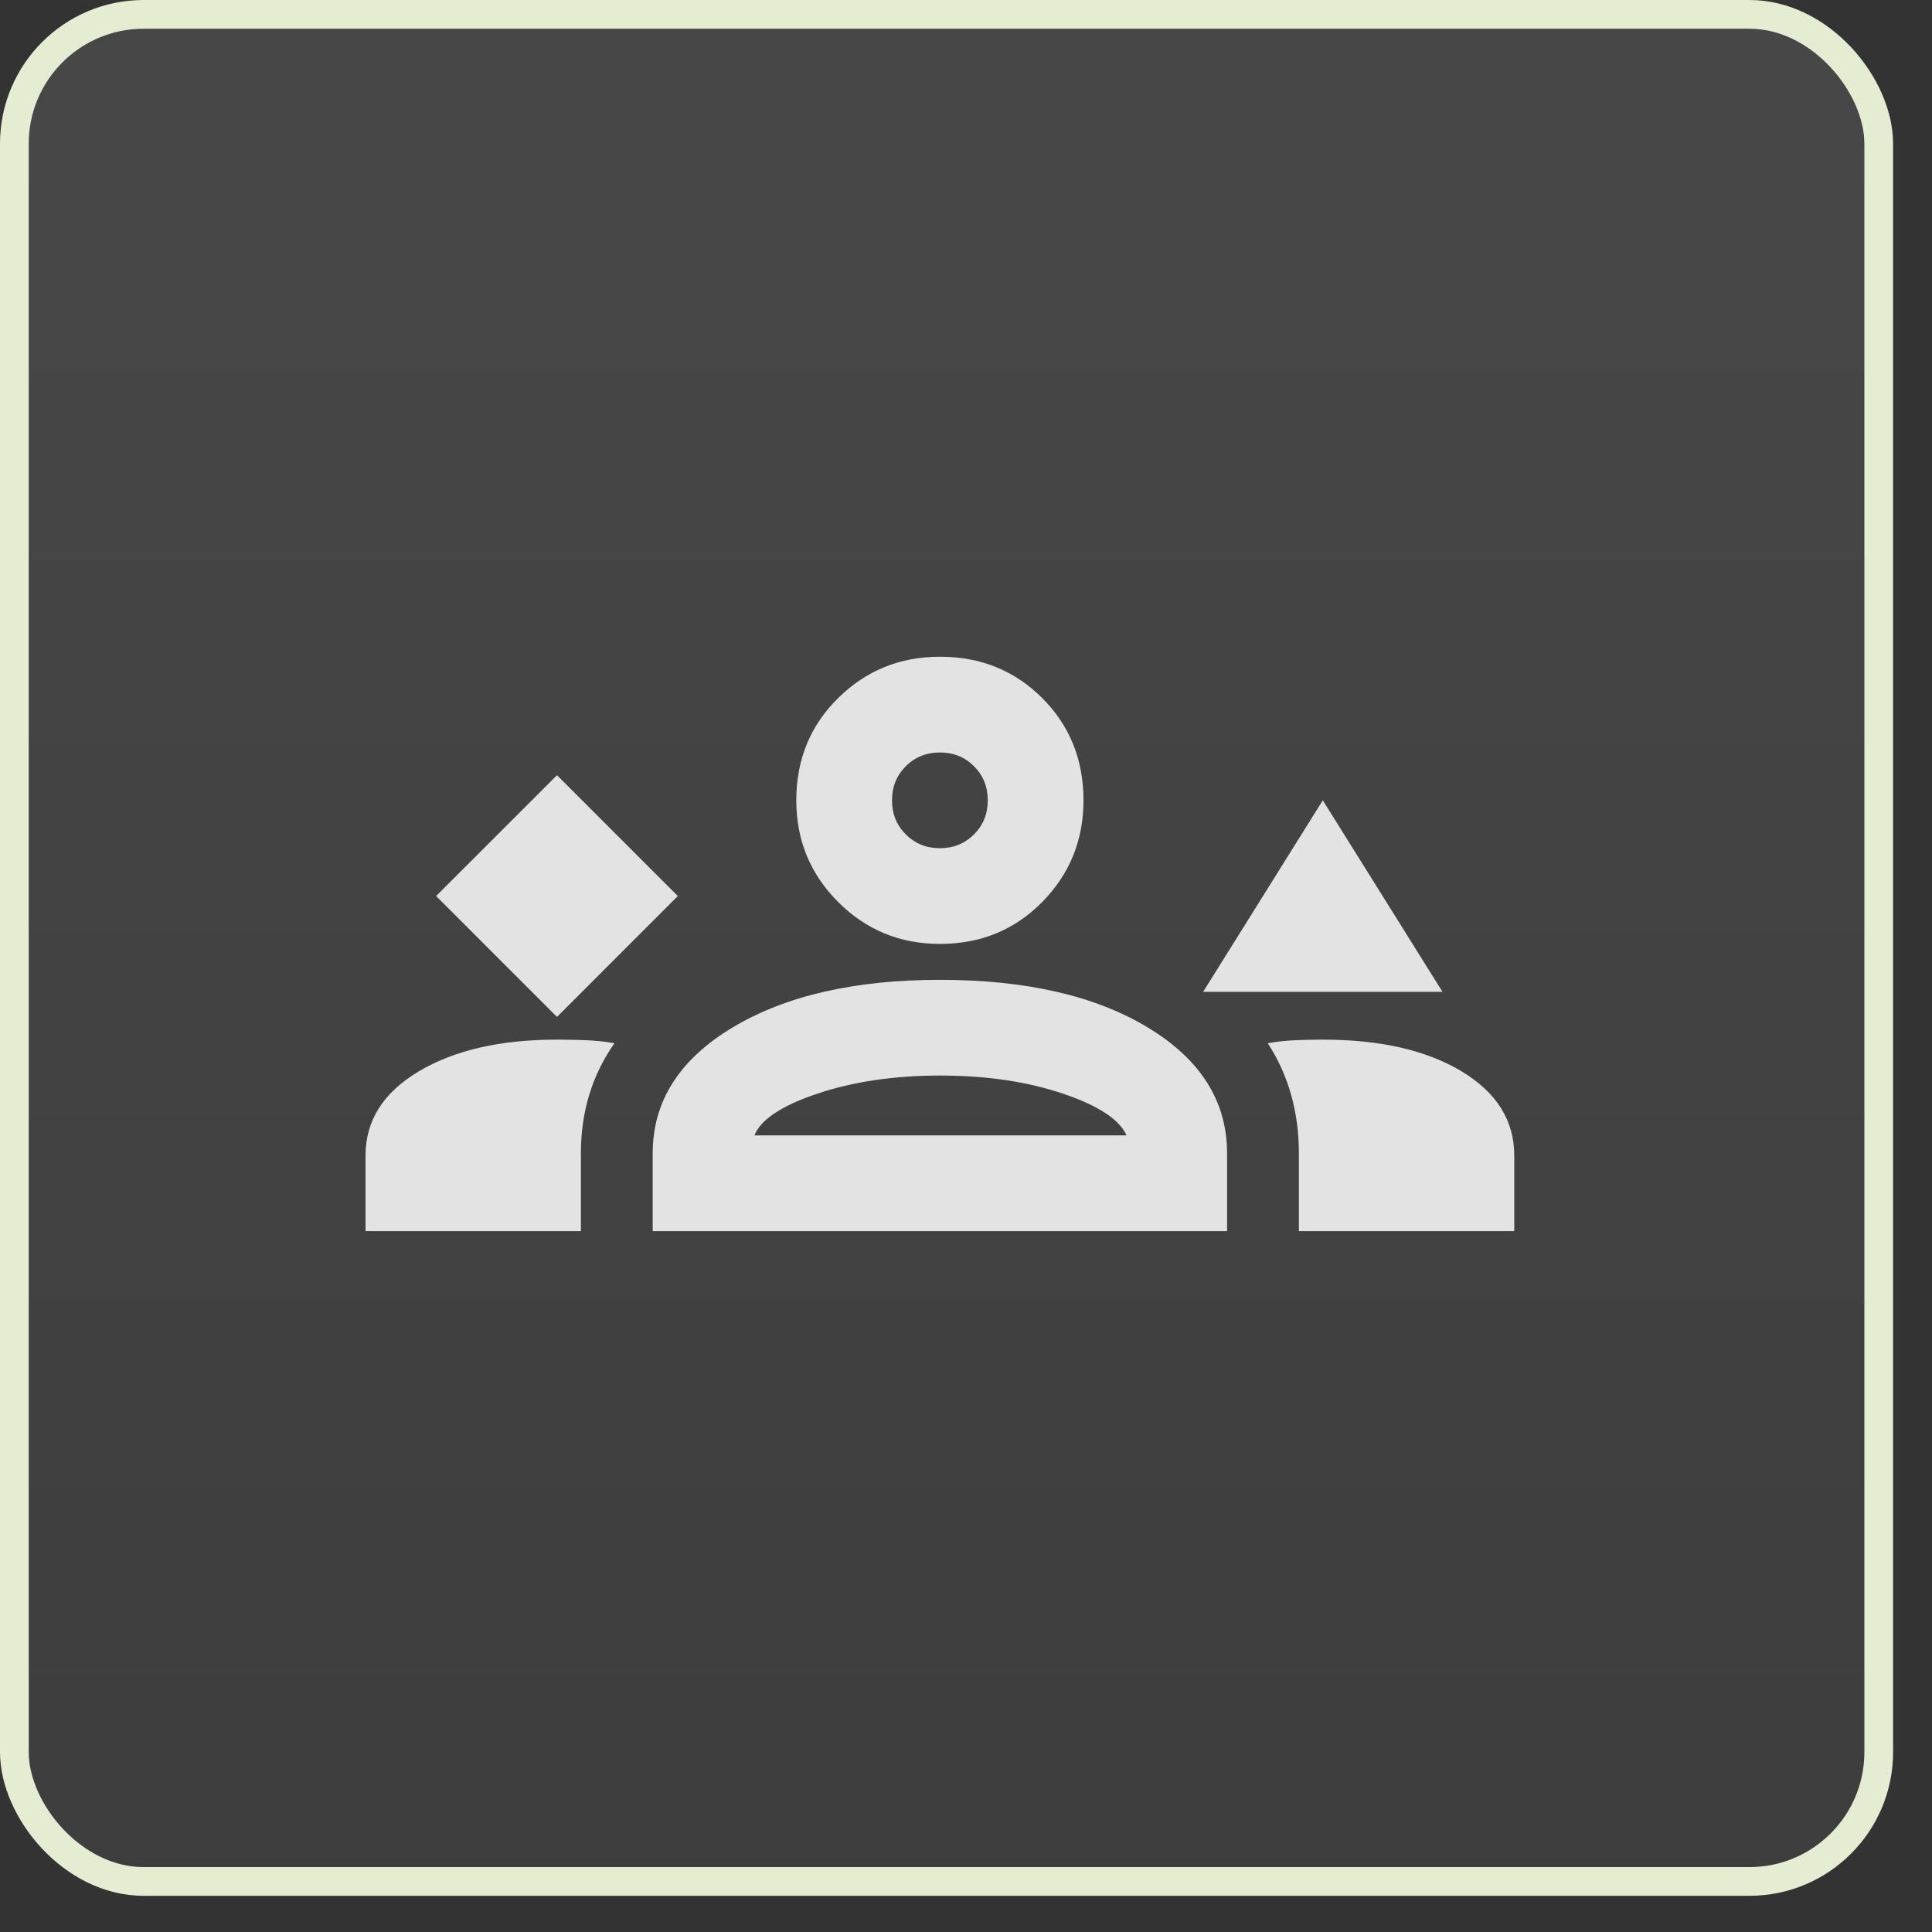 <?xml version="1.0" encoding="utf-8"?>
<svg xmlns="http://www.w3.org/2000/svg" fill="none" height="100%" overflow="visible" preserveAspectRatio="none" style="display: block;" viewBox="0 0 37 37" width="100%">
<rect x="0" y="0" width="37" height="37" fill="#333333" stroke="none"/>
<g id="Group 4">
<g id="finance_mode_24dp_E3E3E3_FILL0_wght400_GRAD0_opsz24 1">
<rect fill="url(#paint0_linear_0_1692)" height="35.757" rx="2.477" width="35.705" x="0.275" y="0.275"/>
<rect height="35.757" rx="2.477" stroke="#E4ECD2" stroke-width="0.55" width="35.705" x="0.275" y="0.275"/>
</g>
<g id="groups_3_24dp_E3E3E3_FILL0_wght400_GRAD0_opsz24 1">
<path d="M10.667 19.475L12.981 17.16L10.667 14.846L8.352 17.16L10.667 19.475ZM23.042 18.994L25.333 15.327L27.625 18.994H23.042ZM18 18.077C17.236 18.077 16.587 17.81 16.052 17.275C15.517 16.74 15.25 16.091 15.25 15.327C15.25 14.548 15.517 13.895 16.052 13.368C16.587 12.841 17.236 12.577 18 12.577C18.779 12.577 19.432 12.841 19.959 13.368C20.486 13.895 20.75 14.548 20.75 15.327C20.75 16.091 20.486 16.74 19.959 17.275C19.432 17.81 18.779 18.077 18 18.077ZM18 14.411C17.74 14.411 17.523 14.498 17.347 14.674C17.171 14.85 17.083 15.067 17.083 15.327C17.083 15.587 17.171 15.805 17.347 15.98C17.523 16.156 17.74 16.244 18 16.244C18.26 16.244 18.477 16.156 18.653 15.98C18.829 15.805 18.917 15.587 18.917 15.327C18.917 15.067 18.829 14.85 18.653 14.674C18.477 14.498 18.26 14.411 18 14.411ZM7 23.577V22.133C7 21.461 7.34 20.923 8.02 20.518C8.7 20.113 9.582 19.91 10.667 19.91C10.865 19.91 11.056 19.914 11.24 19.922C11.423 19.93 11.599 19.949 11.767 19.979C11.553 20.285 11.392 20.613 11.285 20.965C11.178 21.316 11.125 21.69 11.125 22.088V23.577H7ZM12.5 23.577V22.088C12.5 21.095 13.008 20.292 14.024 19.681C15.04 19.07 16.365 18.765 18 18.765C19.65 18.765 20.979 19.07 21.988 19.681C22.996 20.292 23.5 21.095 23.5 22.088V23.577H12.5ZM25.333 19.91C26.433 19.91 27.319 20.113 27.992 20.518C28.664 20.923 29 21.461 29 22.133V23.577H24.875V22.088C24.875 21.69 24.825 21.316 24.726 20.965C24.627 20.613 24.478 20.285 24.279 19.979C24.447 19.949 24.619 19.93 24.795 19.922C24.971 19.914 25.15 19.91 25.333 19.91ZM18 20.598C17.129 20.598 16.35 20.713 15.662 20.942C14.975 21.171 14.57 21.438 14.448 21.744H21.575C21.438 21.438 21.029 21.171 20.349 20.942C19.669 20.713 18.886 20.598 18 20.598Z" fill="#E3E3E3" id="Vector"/>
</g>
</g>
<defs>
<linearGradient gradientUnits="userSpaceOnUse" id="paint0_linear_0_1692" x1="18.128" x2="18.128" y1="0" y2="36.308">
<stop stop-color="white" stop-opacity="0.1"/>
<stop offset="1" stop-color="#999999" stop-opacity="0.1"/>
</linearGradient>
</defs>
</svg>